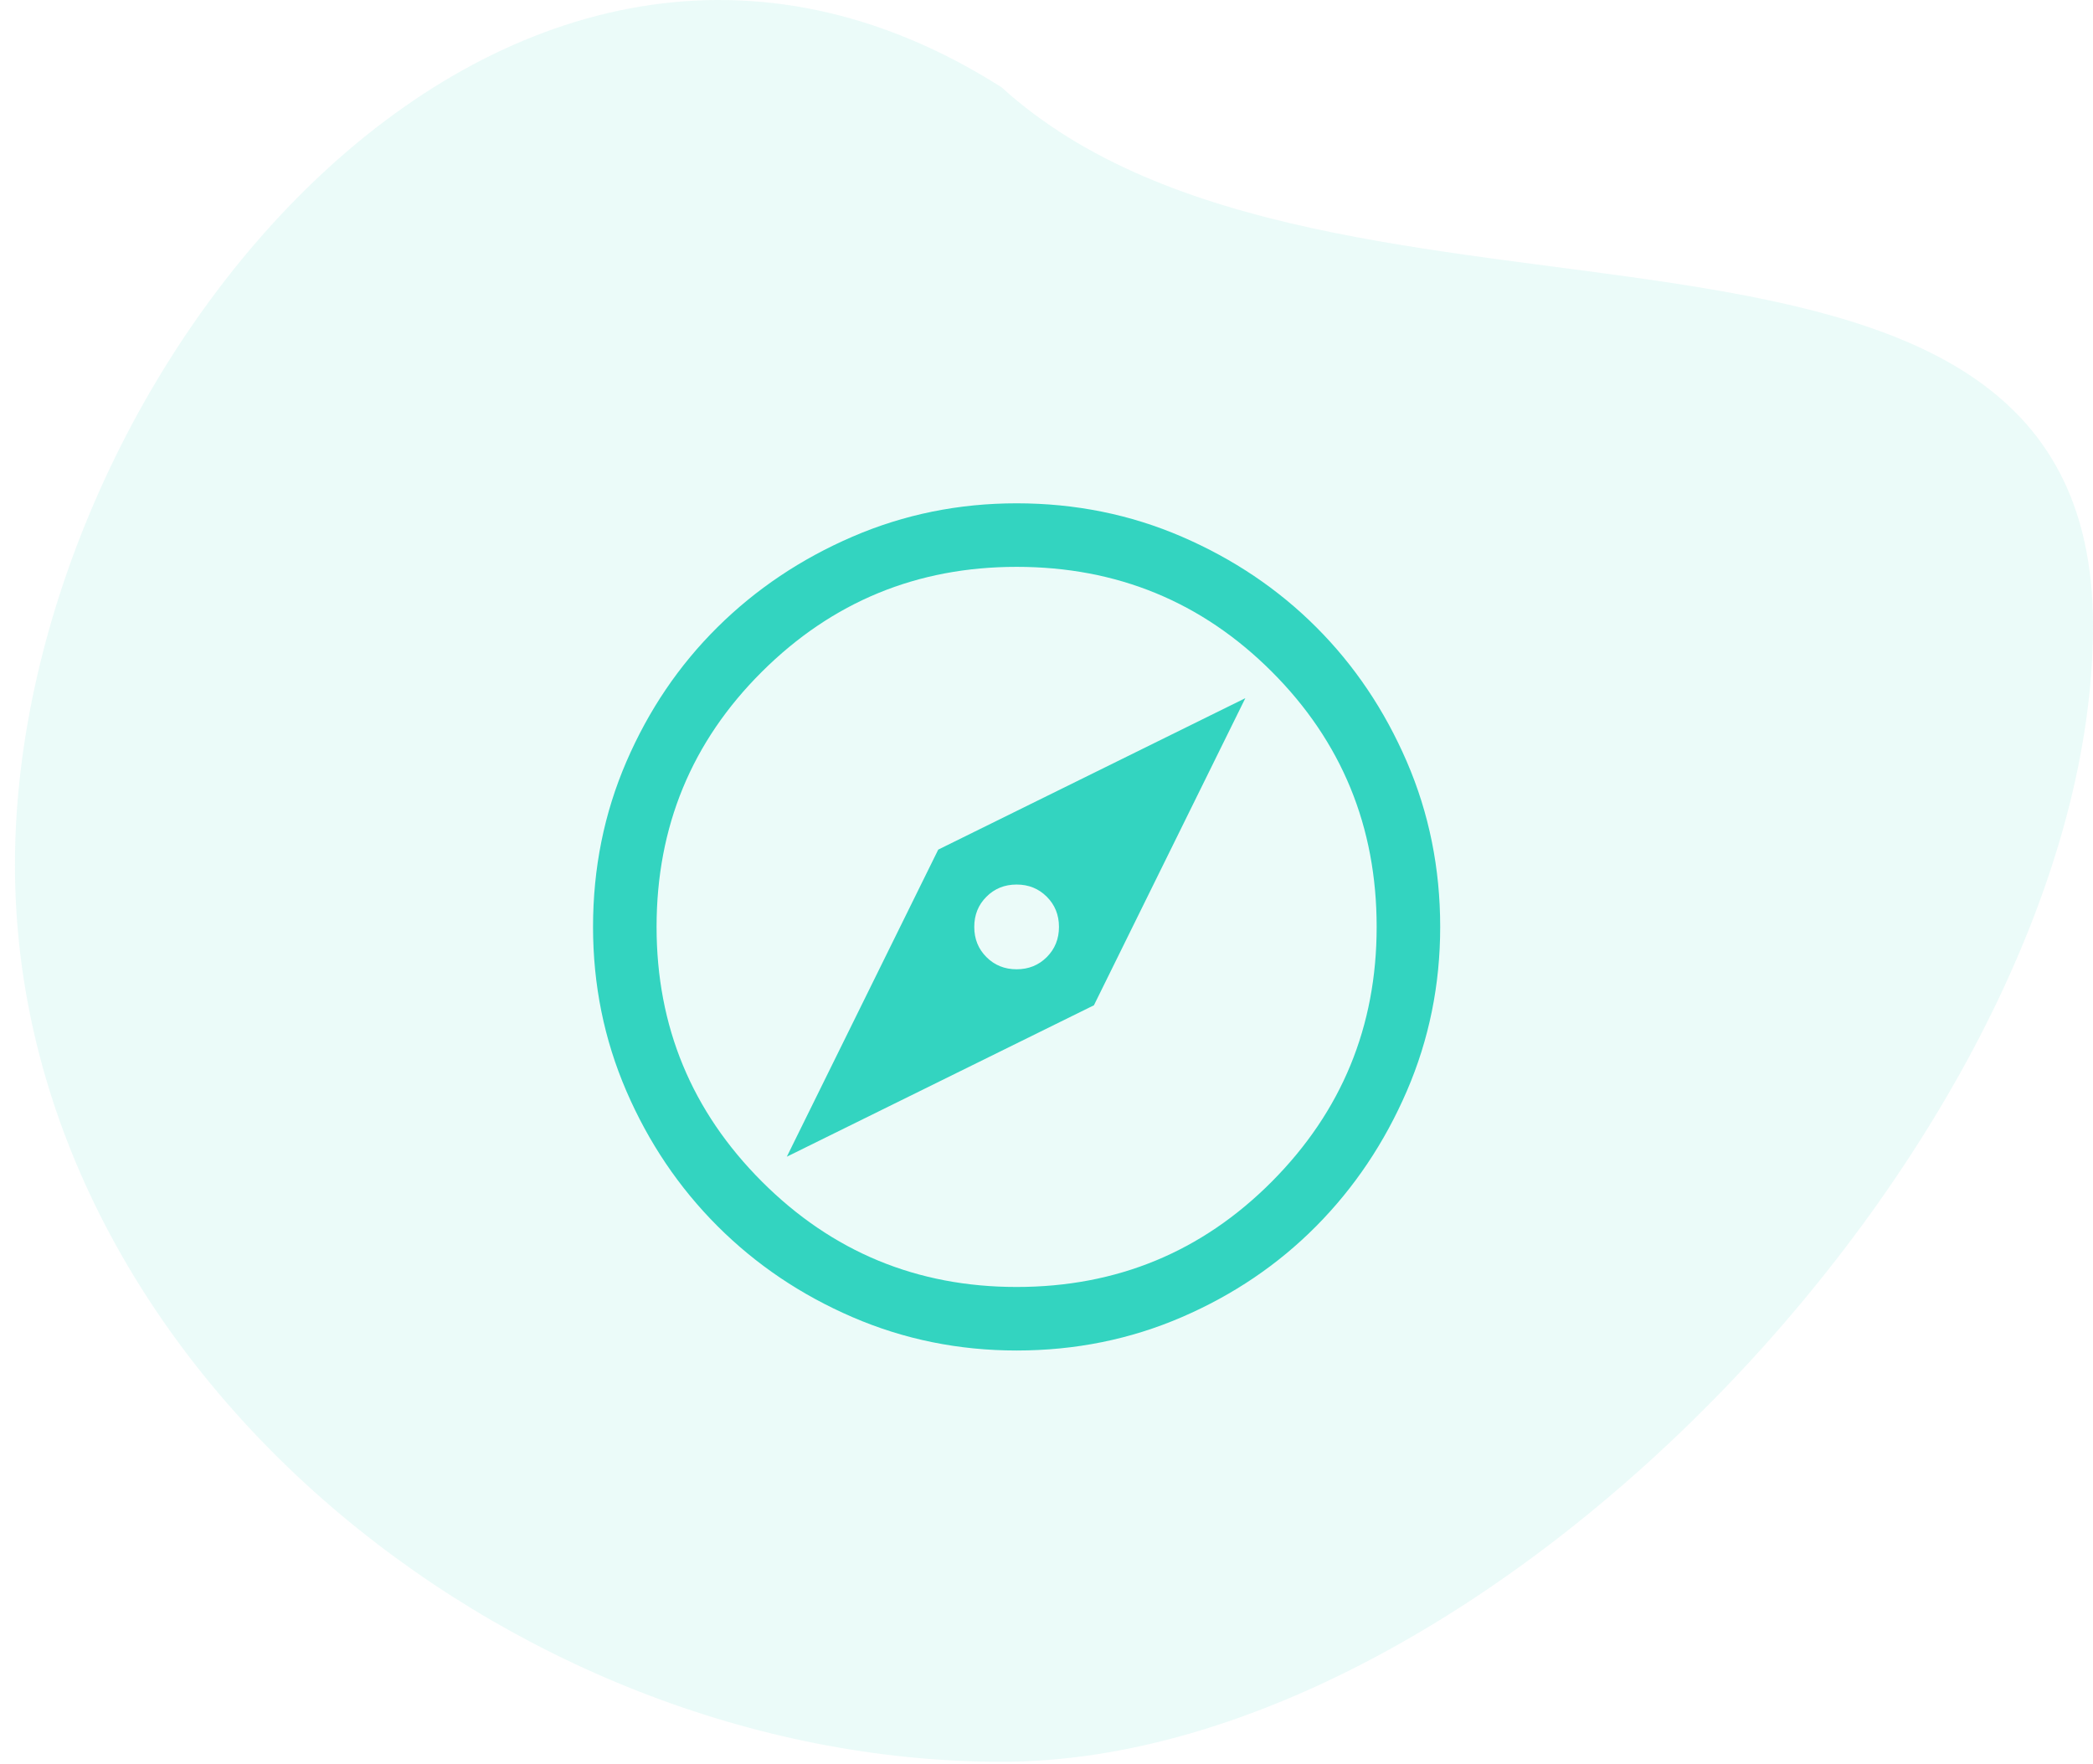 <svg width="70" height="59" viewBox="0 0 70 59" fill="none" xmlns="http://www.w3.org/2000/svg">
<path opacity="0.1" d="M70 20.922C70 37.49 50.069 58.922 33.5 58.922C16.931 58.922 0.5 45.49 0.5 28.922C0.5 12.353 17 -7.578 33.5 2.922C44.5 12.922 70 4.353 70 20.922Z" fill="#33D4C0"/>
<path d="M26.315 38.685L36.586 33.621L41.65 23.35L31.379 28.415L26.315 38.685ZM34 32.417C33.599 32.417 33.262 32.281 32.991 32.009C32.719 31.738 32.584 31.401 32.584 31C32.584 30.599 32.719 30.262 32.991 29.991C33.262 29.719 33.599 29.583 34 29.583C34.402 29.583 34.738 29.719 35.01 29.991C35.281 30.262 35.417 30.599 35.417 31C35.417 31.401 35.281 31.738 35.01 32.009C34.738 32.281 34.402 32.417 34 32.417ZM34 45.167C32.064 45.167 30.234 44.795 28.511 44.051C26.787 43.307 25.282 42.292 23.995 41.005C22.708 39.718 21.693 38.213 20.949 36.49C20.205 34.766 19.834 32.936 19.834 31C19.834 29.04 20.205 27.199 20.949 25.475C21.693 23.751 22.708 22.252 23.995 20.977C25.282 19.702 26.787 18.693 28.511 17.949C30.234 17.205 32.064 16.833 34 16.833C35.96 16.833 37.802 17.205 39.525 17.949C41.249 18.693 42.748 19.702 44.023 20.977C45.298 22.252 46.307 23.751 47.051 25.475C47.795 27.199 48.167 29.04 48.167 31C48.167 32.936 47.795 34.766 47.051 36.49C46.307 38.213 45.298 39.718 44.023 41.005C42.748 42.292 41.249 43.307 39.525 44.051C37.802 44.795 35.96 45.167 34 45.167ZM34 43.042C37.353 43.042 40.198 41.867 42.536 39.518C44.873 37.168 46.042 34.329 46.042 31C46.042 27.647 44.873 24.802 42.536 22.465C40.198 20.127 37.353 18.958 34 18.958C30.671 18.958 27.832 20.127 25.483 22.465C23.133 24.802 21.959 27.647 21.959 31C21.959 34.329 23.133 37.168 25.483 39.518C27.832 41.867 30.671 43.042 34 43.042Z" fill="#33D4C0"/>
</svg>
